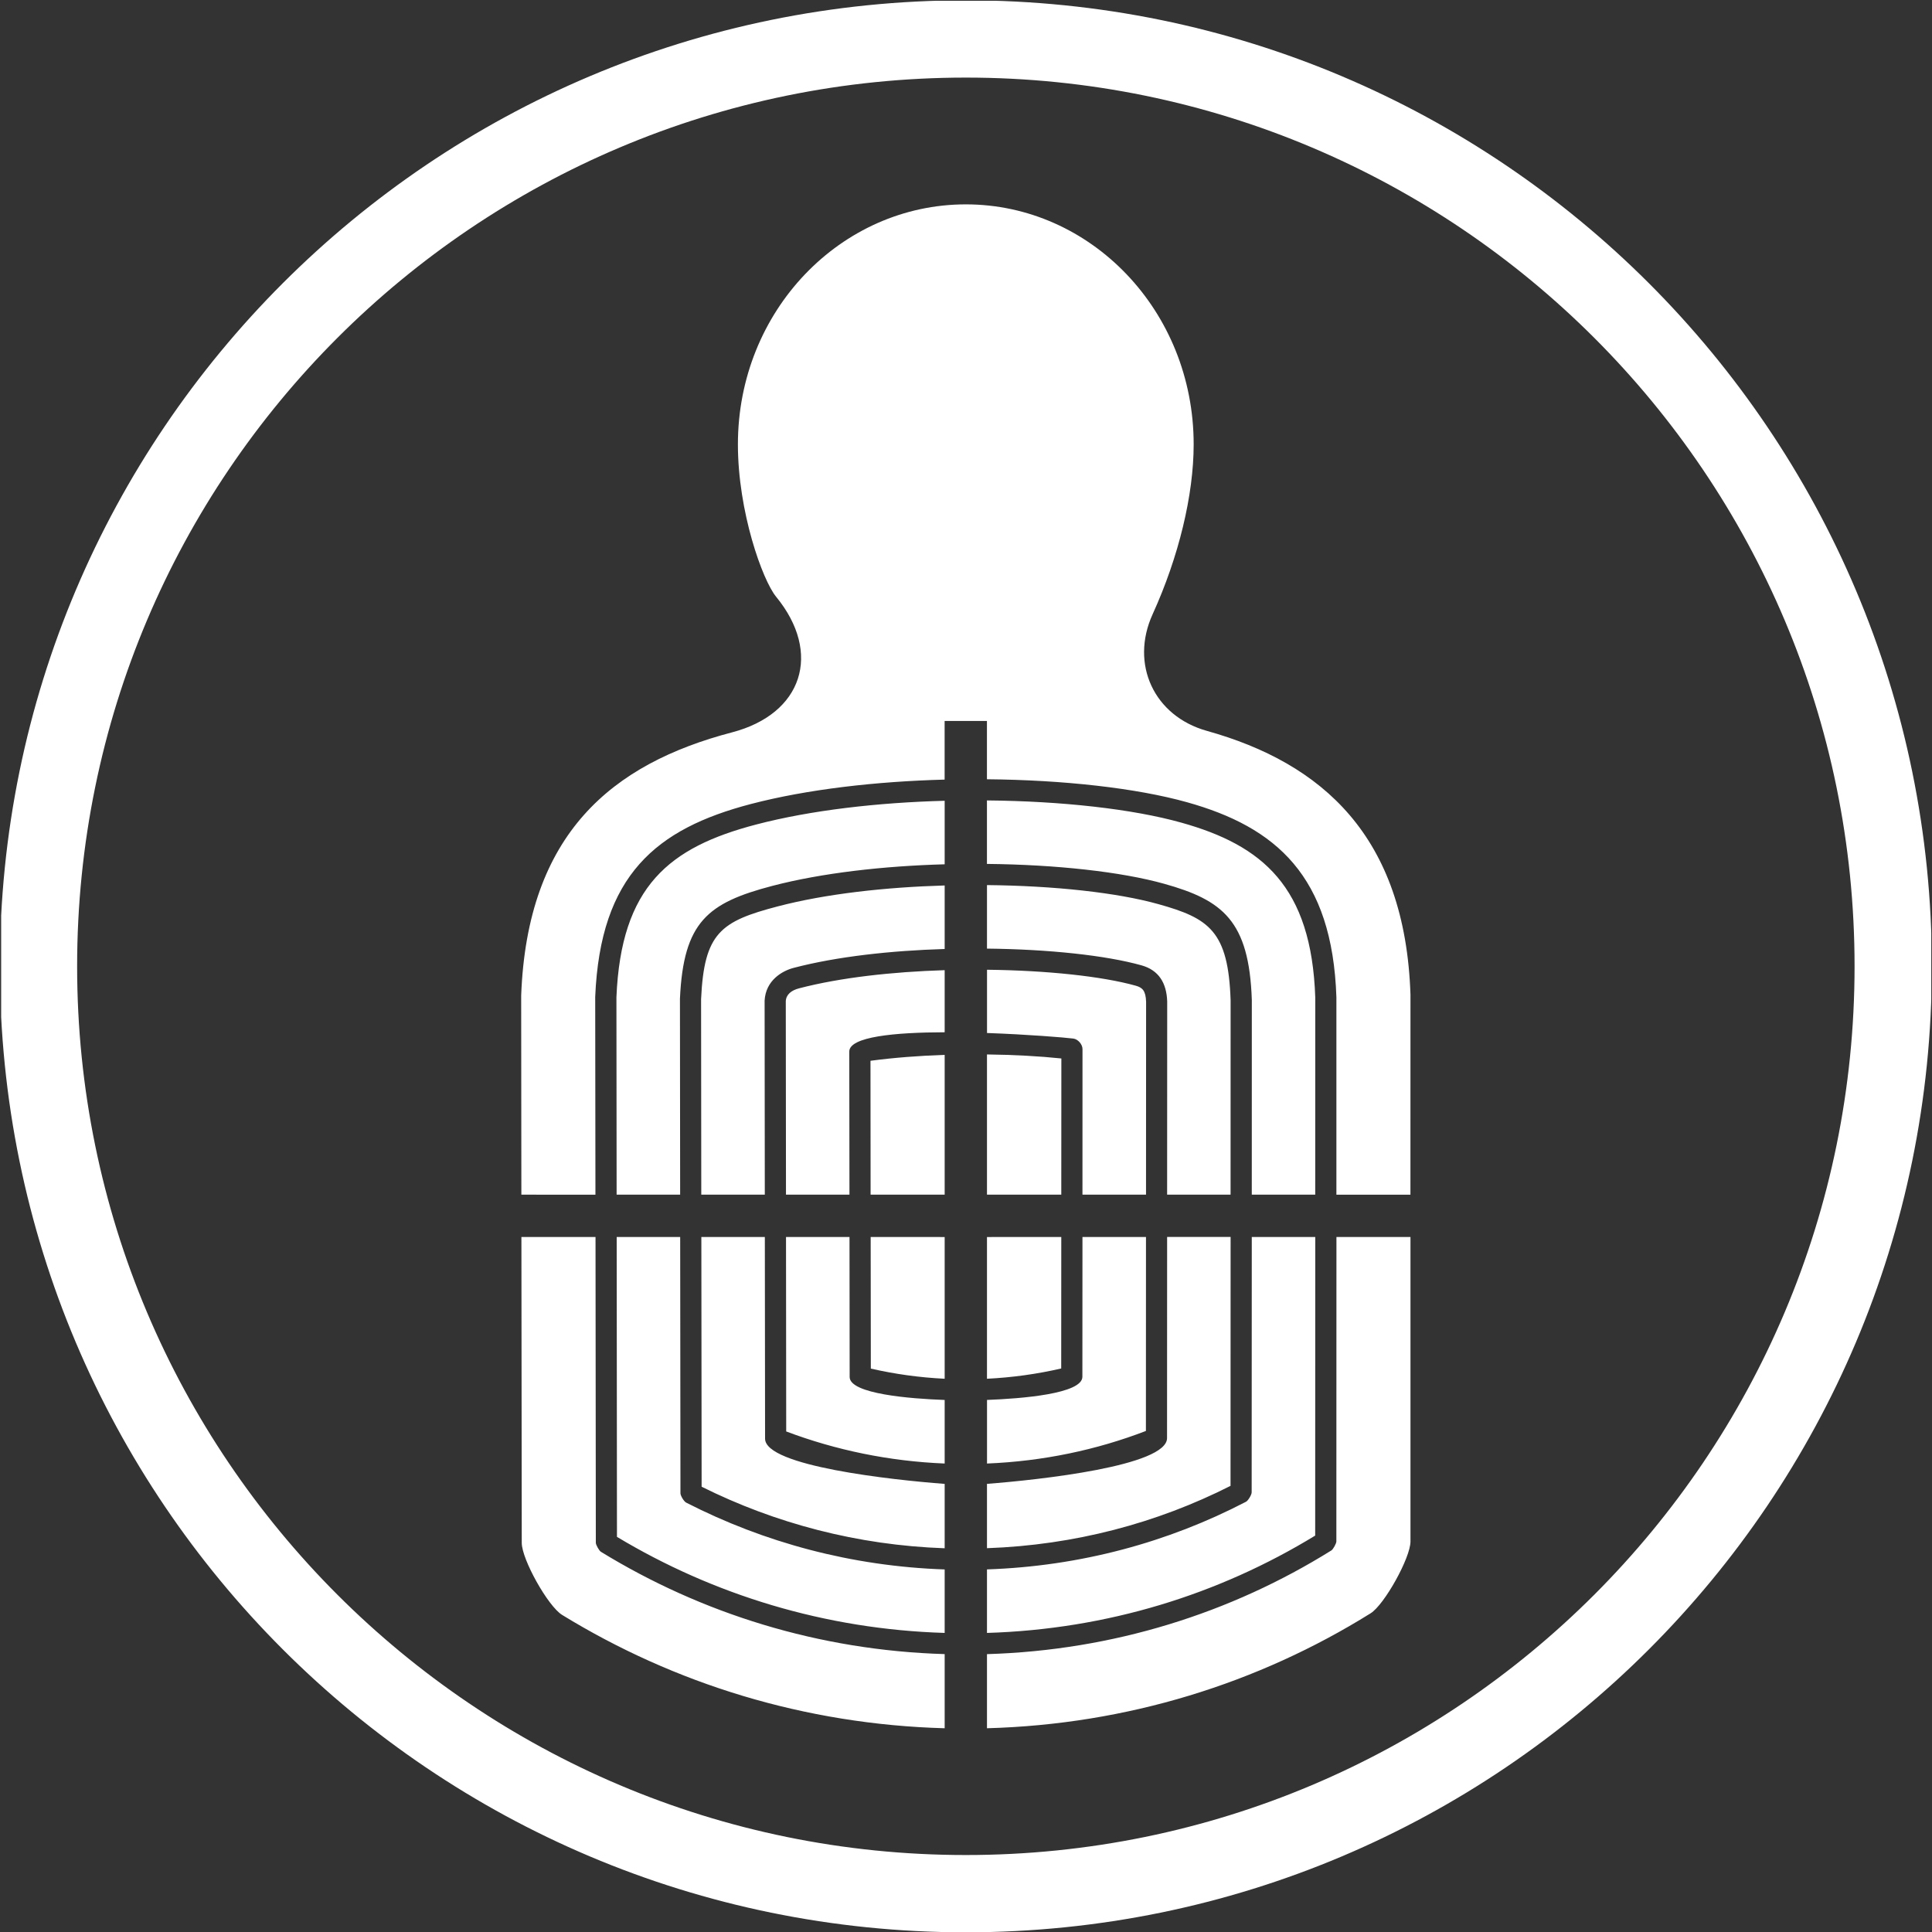 ﻿<?xml version="1.0" encoding="utf-8"?>
<!-- Generator: Adobe Illustrator 16.0.4, SVG Export Plug-In . SVG Version: 6.00 Build 0)  -->
<!DOCTYPE svg PUBLIC "-//W3C//DTD SVG 1.1//EN" "http://www.w3.org/Graphics/SVG/1.1/DTD/svg11.dtd">
<svg version="1.1" id="Livello_1" xmlns="http://www.w3.org/2000/svg" xmlns:xlink="http://www.w3.org/1999/xlink" x="0px" y="0px"
	 width="50px" height="50px" viewBox="0 0 50 50" enable-background="new 0 0 50 50" xml:space="preserve">
<rect x="0" y="0" width="50" height="50" fill="#333333" stroke="none"/>
<g>
	<defs>
		<rect id="SVGID_1_" x="0.03" y="0.02" width="49.951" height="49.98"/>
	</defs>
	<clipPath id="SVGID_2_">
		<use xlink:href="#SVGID_1_"  overflow="visible"/>
	</clipPath>
	<path fill="#FFFFFF" clip-path="url(#SVGID_2_)" d="M13.493,30.918l-0.005-5.155c0.158-4.189,2.349-5.995,5.458-6.81
		c1.825-0.478,2.336-2.051,1.14-3.509c-0.352-0.429-0.989-2.201-0.989-3.943c0-3.459,2.666-6.212,5.899-6.212
		c3.23,0,5.896,2.753,5.896,6.212c0,1.307-0.384,2.905-1.062,4.395c-0.589,1.293,0.037,2.637,1.404,3.019
		c2.979,0.833,5.133,2.72,5.269,6.826l-0.001,5.177h-1.916v-5.109c-0.104-3.145-1.568-4.405-3.868-5.048
		c-1.311-0.366-3.193-0.576-5.176-0.594v-1.509h-1.095v1.518c-1.773,0.047-3.554,0.25-5.016,0.632
		c-2.44,0.639-3.896,1.832-4.027,4.992l0.006,5.118H13.493 M24.448,44.727c-3.621-0.099-7.003-1.156-9.9-2.933
		c-0.365-0.223-1.045-1.437-1.045-1.865l-0.009-7.916h1.918l0.008,7.914c0,0.054,0.085,0.204,0.131,0.233
		c2.603,1.596,5.64,2.552,8.897,2.648V44.727z M36.503,39.893c0,0.423-0.675,1.637-1.033,1.86c-2.906,1.811-6.297,2.875-9.927,2.974
		v-1.918c3.264-0.098,6.305-1.058,8.913-2.684c0.045-0.028,0.129-0.18,0.129-0.233l0.002-7.879h1.916V39.893z M32.396,30.918
		l0.001-5.037c-0.068-2.057-0.757-2.586-2.269-3.009c-1.117-0.312-2.8-0.496-4.586-0.514v-1.643
		c1.933,0.017,3.766,0.221,5.028,0.574c2.103,0.588,3.373,1.655,3.469,4.529l-0.001,5.1H32.396z M25.543,40.616
		c2.416-0.082,4.686-0.701,6.704-1.751c0.056-0.03,0.146-0.181,0.146-0.243l0.003-6.609h1.643l-0.002,7.728
		c-2.494,1.524-5.388,2.425-8.494,2.519V40.616z M17.603,32.013l0.007,6.632c0,0.064,0.092,0.216,0.149,0.243
		c2.016,1.032,4.282,1.647,6.689,1.729v1.643c-3.099-0.094-5.99-0.99-8.481-2.486l-0.007-7.76H17.603z M17.597,25.845l0.005,5.073
		h-1.644l-0.005-5.108c0.119-2.876,1.367-3.883,3.618-4.472c1.418-0.371,3.152-0.568,4.877-0.614v1.644
		c-1.584,0.044-3.174,0.223-4.462,0.559C18.318,23.365,17.688,23.854,17.597,25.845z M30.205,30.918l0.002-5
		c-0.016-0.478-0.218-0.811-0.668-0.936c-0.923-0.258-2.405-0.416-3.996-0.432v-1.644c1.738,0.017,3.37,0.194,4.439,0.494
		c1.309,0.365,1.808,0.698,1.866,2.49l-0.001,5.028H30.205z M25.543,38.402c1.359-0.104,4.66-0.464,4.66-1.184l0.002-5.206h1.643
		l-0.002,6.442c-1.903,0.964-4.035,1.533-6.303,1.613V38.402z M19.794,32.013l0.006,5.22c0,0.711,3.291,1.067,4.648,1.17v1.666
		c-2.259-0.079-4.387-0.645-6.29-1.593l-0.007-6.463H19.794z M20.541,25.048c-0.301,0.078-0.725,0.326-0.753,0.848l0.005,5.022
		h-1.644l-0.005-5.061c0.079-1.711,0.503-2.012,1.981-2.399c1.244-0.326,2.786-0.497,4.323-0.542v1.644
		C23.053,24.602,21.655,24.756,20.541,25.048z M21.985,32.013l0.004,3.624c0.001,0.439,1.576,0.562,2.459,0.594v1.645
		c-1.444-0.059-2.821-0.348-4.101-0.83l-0.005-5.032H21.985z M24.448,26.715c-1.296,0.003-2.469,0.115-2.469,0.5l0.005,3.703h-1.643
		l-0.005-5.007c0.009-0.172,0.141-0.28,0.344-0.333c1.07-0.28,2.42-0.428,3.768-0.47V26.715z M28.014,30.918l0.001-3.768
		c0-0.123-0.118-0.258-0.239-0.272c-0.222-0.028-1.166-0.106-2.232-0.144v-1.637c1.541,0.017,2.973,0.168,3.849,0.413
		c0.17,0.048,0.258,0.124,0.268,0.416l-0.002,4.992H28.014z M28.012,35.631l0.002-3.618h1.644l-0.002,5.02
		c-1.279,0.491-2.66,0.784-4.112,0.843V36.23C26.429,36.197,28.012,36.073,28.012,35.631z M25.543,27.289
		c0.69,0.008,1.351,0.044,1.925,0.104l-0.002,3.525h-1.923V27.289z M22.531,30.918l-0.003-3.465c0.608-0.081,1.263-0.131,1.92-0.153
		v3.618H22.531z M24.448,35.682c-0.657-0.032-1.295-0.122-1.911-0.263l-0.004-3.406l1.915,0.001V35.682z M27.464,35.416
		c-0.617,0.143-1.259,0.233-1.921,0.266v-3.668l1.923-0.001L27.464,35.416z M24.996,2.008c-12.703,0-23,10.296-23,22.999
		c0,12.703,10.297,23.001,23,23.001s23-10.298,23-23.001C47.996,12.304,37.699,2.008,24.996,2.008z M24.996,0.008
		c13.807,0,25,11.192,25,24.999c0,13.809-11.193,25.001-25,25.001c-13.807,0-25-11.192-25-25.001
		C-0.004,11.2,11.189,0.008,24.996,0.008z"/>
</g>
</svg>
